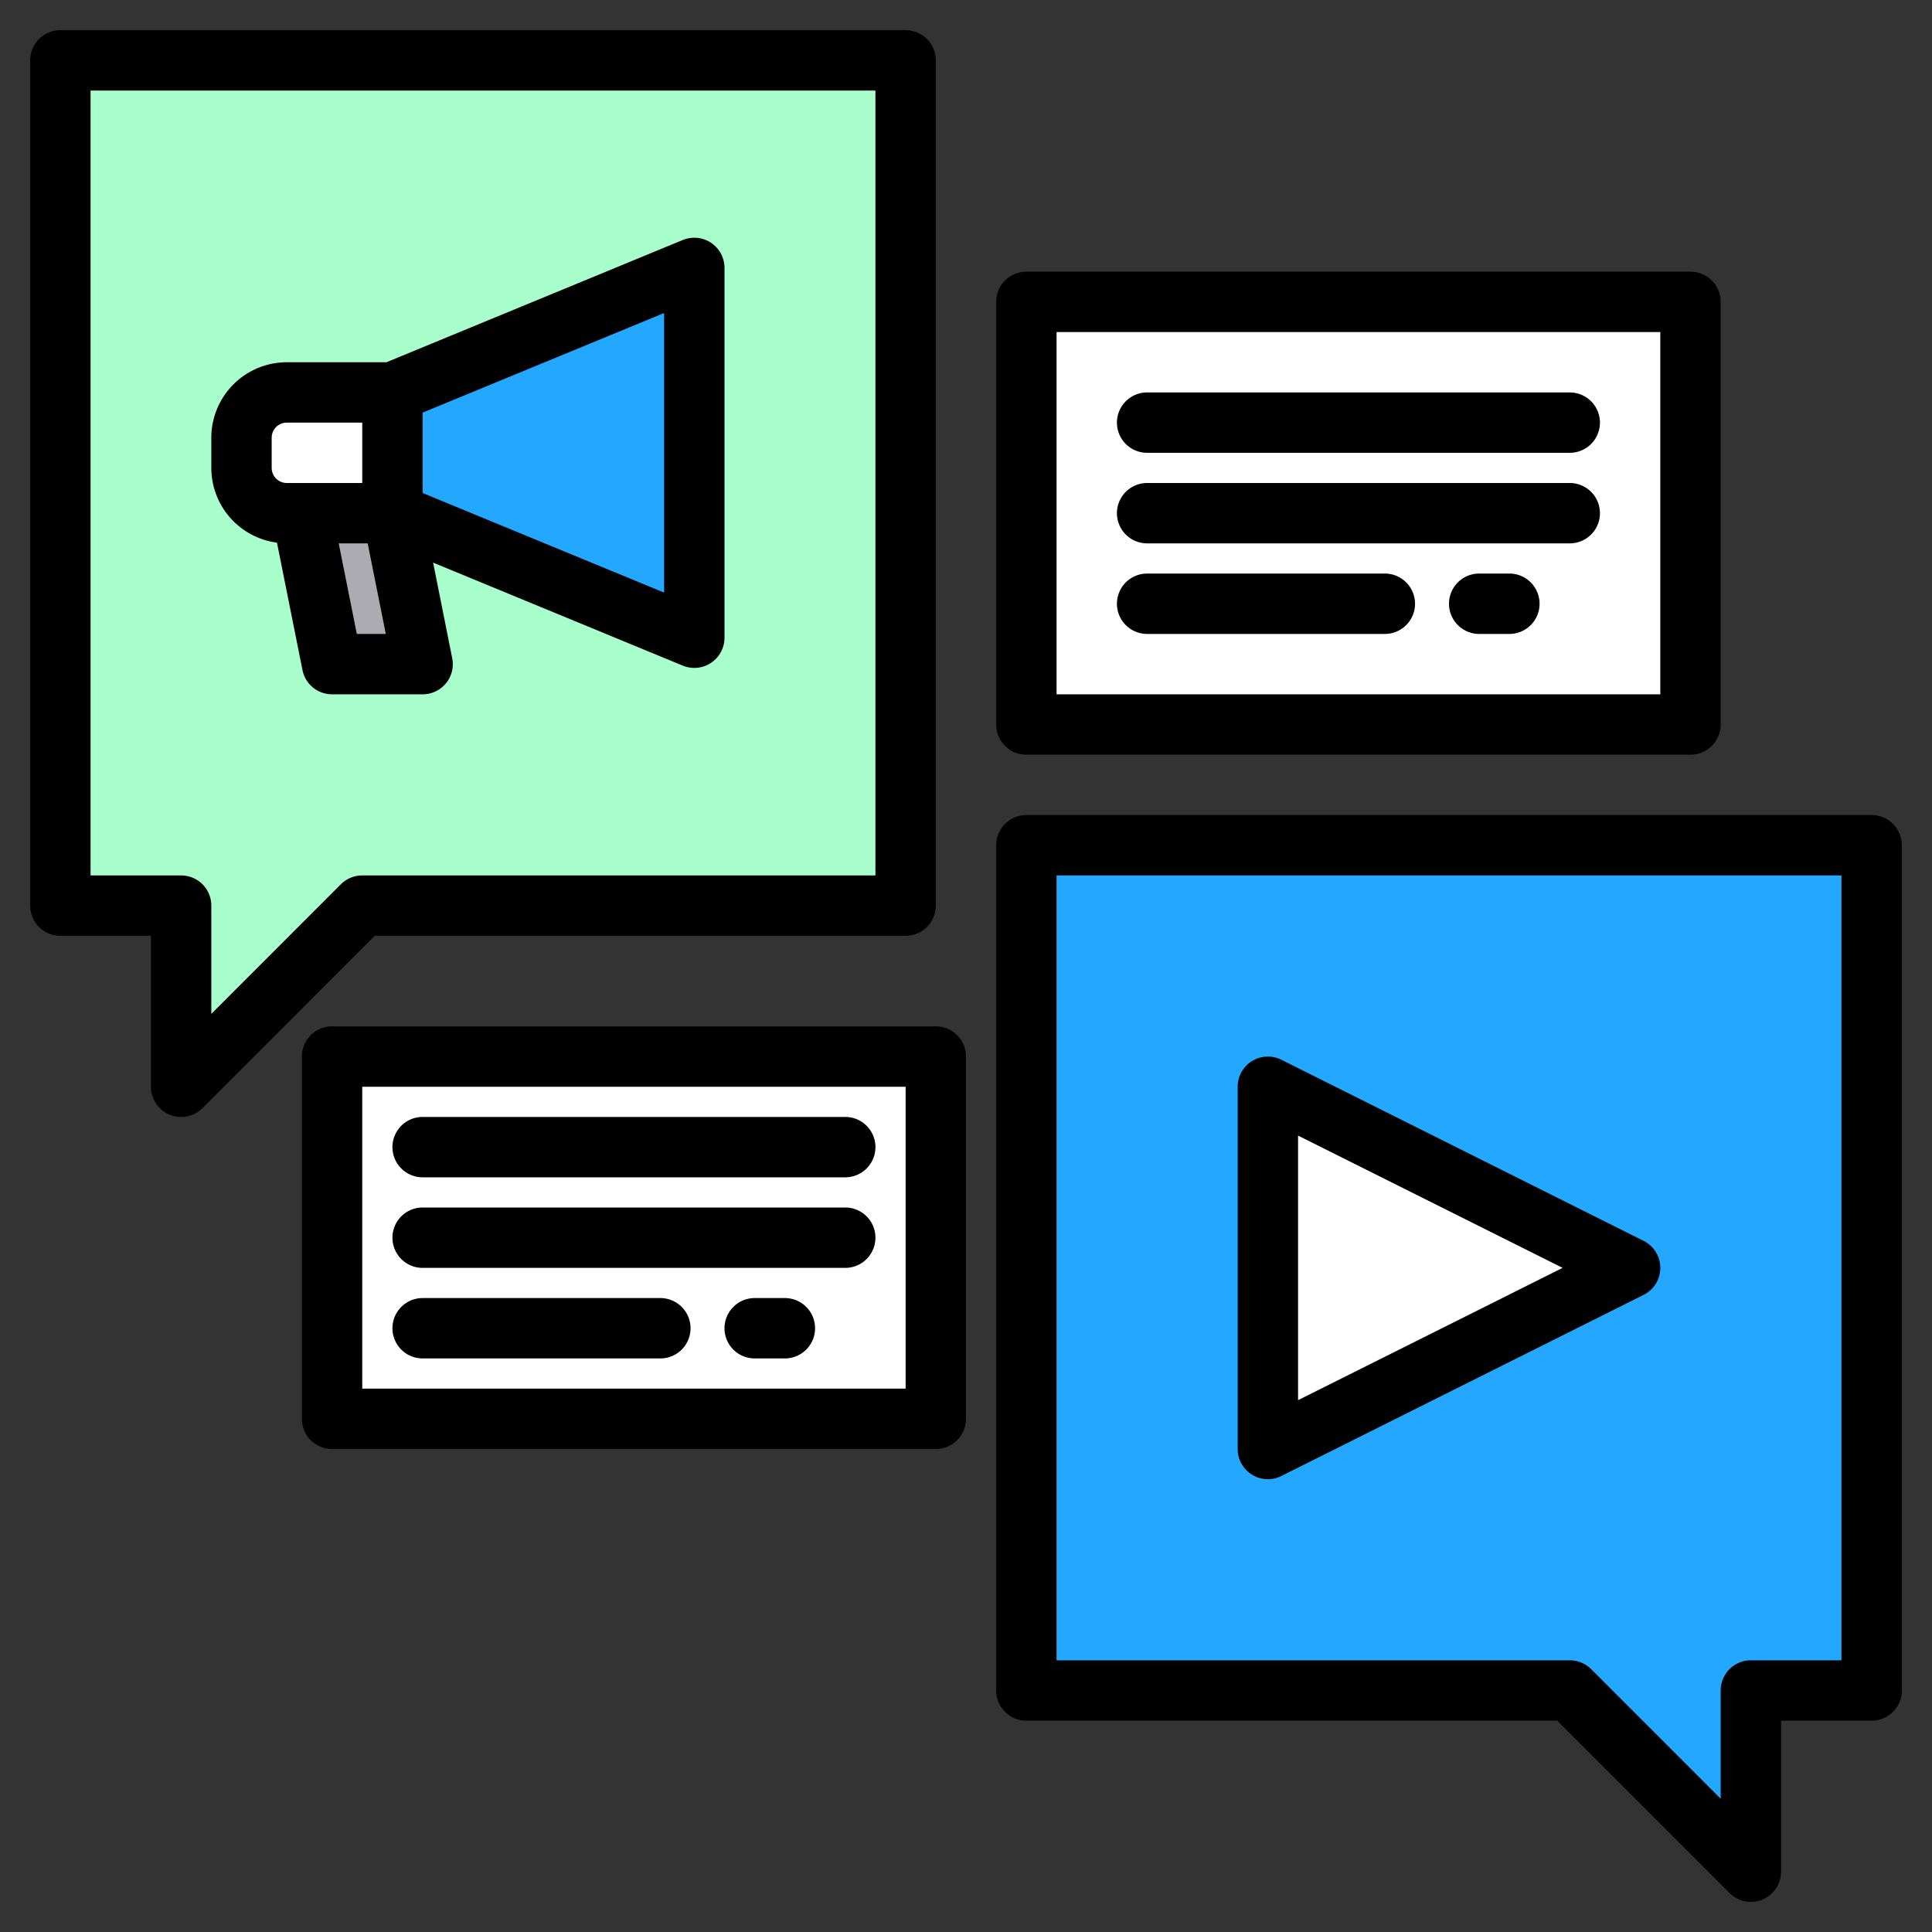 <?xml version="1.0"?>
<svg xmlns="http://www.w3.org/2000/svg" xmlns:xlink="http://www.w3.org/1999/xlink" xmlns:svgjs="http://svgjs.com/svgjs" version="1.1" width="512" height="512" x="0" y="0" viewBox="0 0 512 512" style="enable-background:new 0 0 512 512" xml:space="preserve" class=""><rect x="0" y="0" width="512" height="512" fill="#333333" stroke="none"/><g><g xmlns="http://www.w3.org/2000/svg"><g><path d="m496 224v224h-32v48l-48-48h-144v-224z" fill="#23a7ff" data-original="#ff5023" style="" class=""/><path d="m336 384v-96l96 48z" fill="#ffffff" data-original="#d8d7da" style="" class=""/><path d="m16 16v224h32v48l48-48h144v-224z" fill="#a8ffcc" data-original="#ffda44" style="" class=""/><path d="m76 104h28a0 0 0 0 1 0 0v32a0 0 0 0 1 0 0h-28a12 12 0 0 1 -12-12v-8a12 12 0 0 1 12-12z" fill="#ffffff" data-original="#d8d7da" style="" class=""/><path d="m112 176h-24l-8-40h24z" fill="#acabb1" data-original="#acabb1" style=""/><path d="m184 169-80-33v-32l80-33z" fill="#23a7ff" data-original="#ff5023" style="" class=""/><g fill="#d8d7da"><path d="m272 80h176v112h-176z" fill="#ffffff" data-original="#d8d7da" style="" class=""/><path d="m88 280h160v96h-160z" fill="#ffffff" data-original="#d8d7da" style="" class=""/></g></g><g><path d="m331.794 390.806a8 8 0 0 0 7.784.349l96-48a8 8 0 0 0 0-14.31l-96-48a8 8 0 0 0 -11.578 7.155v96a8 8 0 0 0 3.794 6.806zm12.206-89.862 70.111 35.056-70.111 35.056z" fill="#000000" data-original="#000000" style="" class=""/><path d="m496 216h-224a8 8 0 0 0 -8 8v224a8 8 0 0 0 8 8h140.69l45.65 45.66a8 8 0 0 0 13.66-5.66v-40h24a8 8 0 0 0 8-8v-224a8 8 0 0 0 -8-8zm-8 224h-24a8 8 0 0 0 -8 8v28.69l-34.34-34.35a8.008 8.008 0 0 0 -5.66-2.34h-136v-208h208z" fill="#000000" data-original="#000000" style="" class=""/><path d="m240 8h-224a8 8 0 0 0 -8 8v224a8 8 0 0 0 8 8h24v40a8 8 0 0 0 13.66 5.66l45.65-45.66h140.69a8 8 0 0 0 8-8v-224a8 8 0 0 0 -8-8zm-8 224h-136a8.008 8.008 0 0 0 -5.66 2.34l-34.34 34.35v-28.69a8 8 0 0 0 -8-8h-24v-208h208z" fill="#000000" data-original="#000000" style="" class=""/><path d="m188.45 64.35a8.037 8.037 0 0 0 -7.5-.75l-78.54 32.4h-26.41a20.02 20.02 0 0 0 -20 20v8a20.011 20.011 0 0 0 17.4 19.81l6.76 33.76a7.99 7.99 0 0 0 7.84 6.43h24a7.992 7.992 0 0 0 7.84-9.57l-5.06-25.33 66.17 27.3a8 8 0 0 0 11.05-7.4v-98a8.006 8.006 0 0 0 -3.55-6.65zm-112.45 63.65a4 4 0 0 1 -4-4v-8a4 4 0 0 1 4-4h20v16zm18.56 40-4.8-24h7.68l4.8 24zm81.44-10.95-64-26.4v-21.3l64-26.4z" fill="#000000" data-original="#000000" style="" class=""/><path d="m272 200h176a8 8 0 0 0 8-8v-112a8 8 0 0 0 -8-8h-176a8 8 0 0 0 -8 8v112a8 8 0 0 0 8 8zm8-112h160v96h-160z" fill="#000000" data-original="#000000" style="" class=""/><path d="m416 128h-112a8 8 0 0 0 0 16h112a8 8 0 0 0 0-16z" fill="#000000" data-original="#000000" style="" class=""/><path d="m416 104h-112a8 8 0 0 0 0 16h112a8 8 0 0 0 0-16z" fill="#000000" data-original="#000000" style="" class=""/><path d="m367 152h-63a8 8 0 0 0 0 16h63a8 8 0 0 0 0-16z" fill="#000000" data-original="#000000" style="" class=""/><path d="m400 152h-8a8 8 0 0 0 0 16h8a8 8 0 0 0 0-16z" fill="#000000" data-original="#000000" style="" class=""/><path d="m248 272h-160a8 8 0 0 0 -8 8v96a8 8 0 0 0 8 8h160a8 8 0 0 0 8-8v-96a8 8 0 0 0 -8-8zm-8 96h-144v-80h144z" fill="#000000" data-original="#000000" style="" class=""/><path d="m112 336h112a8 8 0 0 0 0-16h-112a8 8 0 0 0 0 16z" fill="#000000" data-original="#000000" style="" class=""/><path d="m112 312h112a8 8 0 0 0 0-16h-112a8 8 0 0 0 0 16z" fill="#000000" data-original="#000000" style="" class=""/><path d="m112 360h63a8 8 0 0 0 0-16h-63a8 8 0 0 0 0 16z" fill="#000000" data-original="#000000" style="" class=""/><path d="m208 344h-8a8 8 0 0 0 0 16h8a8 8 0 0 0 0-16z" fill="#000000" data-original="#000000" style="" class=""/></g></g></g></svg>
